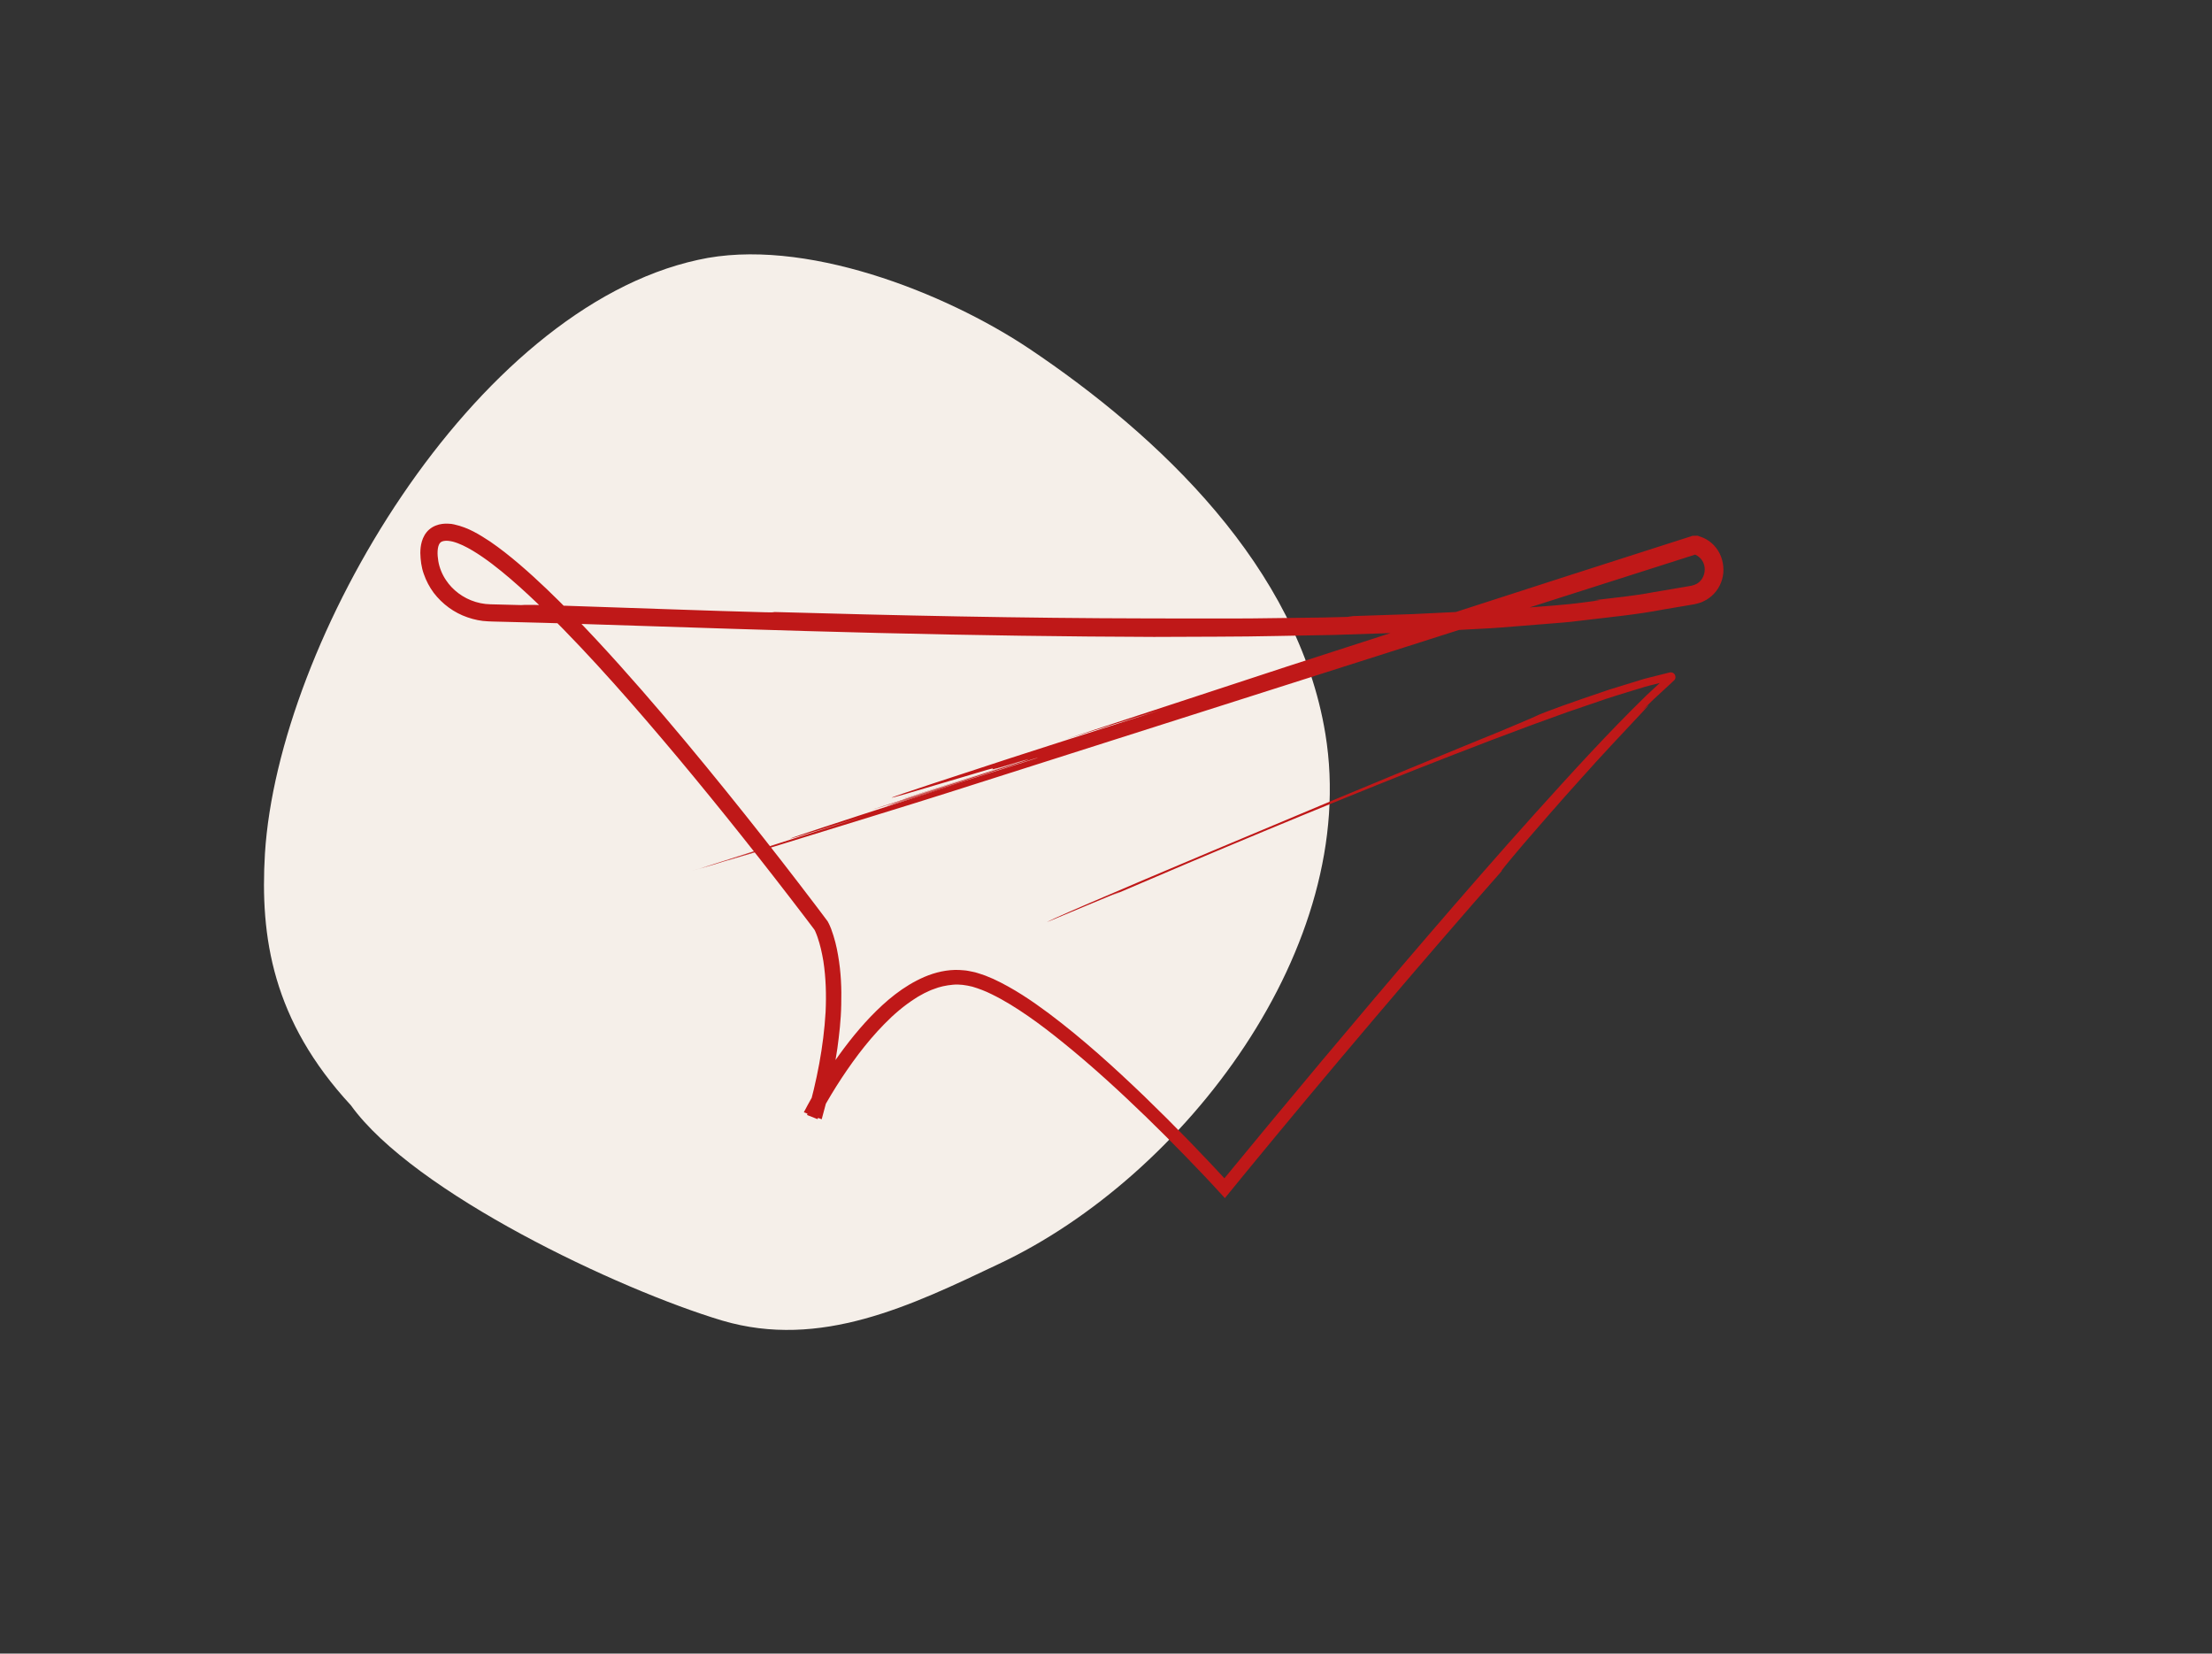 <?xml version="1.0" encoding="UTF-8" standalone="no"?>
<!DOCTYPE svg PUBLIC "-//W3C//DTD SVG 1.1//EN" "http://www.w3.org/Graphics/SVG/1.1/DTD/svg11.dtd">
<svg width="100%" height="100%" viewBox="0 0 194 145" version="1.1" xmlns="http://www.w3.org/2000/svg" xmlns:xlink="http://www.w3.org/1999/xlink" xml:space="preserve" xmlns:serif="http://www.serif.com/" style="fill-rule:evenodd;clip-rule:evenodd;stroke-linejoin:round;stroke-miterlimit:2;">
    <rect x="0" y="0" width="194" height="145" fill="#333333" stroke="none"/>
    <g id="Piment---aeronautique" serif:id="Piment - aeronautique" transform="matrix(0.241,0,0,0.241,0,0)">
        <rect x="0" y="0" width="800" height="600" style="fill:none;"/>
        <g transform="matrix(-3.247,-2.023,2.023,-3.247,359.692,1096.16)">
            <path d="M147.4,121.9C137.9,118 116.5,120.5 106.6,123.2C97.2,125.8 92.1,133.9 87.1,141.7C76.5,158.1 73.9,185.5 87.4,200.9C98,213 115.8,216.6 130.7,217.1C140.3,217.4 154.6,214.8 161.9,207.6C177.6,192.3 176.6,155.7 167,137.9C163.2,130.9 158,124.8 147.4,121.9Z" style="fill:rgb(245,239,233);fill-rule:nonzero;"/>
        </g>
        <g id="AERONAUTIQUE" transform="matrix(0.132,0,0,0.132,115.334,38.489)">
            <path d="M3522.77,1362.64C3521.33,1363.89 3567.65,1359.52 3495.83,1368.45C3439.45,1376.33 3385.14,1379.08 3332.51,1383.58C3306.2,1385.58 3280.2,1387.58 3254.32,1389.52C3228.51,1391.52 3202.75,1392.2 3177,1393.58C3125.56,1396.08 3074.12,1398.58 3021.24,1401.14C2968.3,1402.89 2913.99,1404.7 2856.8,1406.58C2851.55,1407.33 2845.92,1408.14 2840.42,1408.89C2796.17,1410.45 2751.42,1410.89 2706.29,1411.39C2661.16,1411.95 2615.66,1412.52 2569.72,1413.08C2477.97,1413.52 2384.71,1413.14 2290.52,1413.02C1943.5,1412.45 1598.24,1404.95 1254.41,1395.2C1263.35,1396.14 1267.54,1396.83 1233.35,1396.02C1090.34,1392.39 892.269,1384.77 686.821,1378.14C656.445,1377.33 626.131,1376.52 596.254,1375.7C572.816,1375.52 566.815,1375.95 563.003,1376.27C539.751,1375.64 517.188,1375.08 495.124,1374.52C489.624,1374.39 484.186,1374.27 478.748,1374.14C473.998,1373.83 469.373,1373.52 464.685,1373.2C460.122,1372.45 455.56,1371.7 450.997,1371.02C446.559,1369.89 442.122,1368.77 437.684,1367.64C402.807,1357.14 373.806,1334.76 355.805,1307.45C345.117,1291.64 337.804,1273.7 334.616,1255.01C333.116,1245.7 332.179,1235.82 332.741,1227.01C333.241,1218.26 335.304,1210.69 338.116,1206.63C340.867,1202.76 343.679,1200.69 350.617,1199.51C357.43,1198.19 365.743,1199.38 374.493,1201.32C392.432,1206.07 411.308,1215.44 429.433,1226.26C465.873,1248.13 500.499,1275.7 534.064,1304.33C567.628,1333.14 600.067,1363.7 632.006,1395.02C759.325,1520.9 878.581,1657.9 996.587,1798.6C1114.28,1939.61 1230.22,2085.43 1345.04,2236L1366.48,2264.31L1371.48,2271C1371.92,2271.5 1371.98,2271.68 1372.42,2272.62L1374.04,2276C1376.17,2280.93 1378.23,2285.94 1380.04,2291.31C1387.42,2312.38 1392.36,2334.94 1396.23,2357.69C1403.23,2403.5 1404.61,2450.69 1402.36,2498.01C1396.86,2592.76 1378.29,2688.02 1351.29,2781.84L1379.98,2793.15C1411.3,2733.08 1449.3,2672.2 1492.99,2614.2C1514.99,2585.26 1538.74,2557.07 1564.68,2530.7C1590.55,2504.2 1619.06,2479.82 1650.43,2459.94C1658.12,2454.63 1666.5,2450.76 1674.5,2446.07C1682.93,2442.44 1691.06,2437.76 1699.81,2435.01C1716.93,2428.07 1734.94,2424.44 1753,2422.76C1771.19,2420.88 1789.25,2423.82 1807.13,2428.13C1825,2433.51 1842.94,2440.19 1860.25,2448.94C1895.13,2465.88 1928.69,2487.07 1961.45,2509.7C1994.2,2532.39 2025.95,2556.95 2057.26,2582.33C2136.83,2646.58 2212.52,2716.02 2285.71,2786.84C2322.28,2822.28 2358.15,2858.15 2393.34,2894.34C2410.84,2912.53 2428.28,2930.72 2445.6,2948.78L2471.28,2976.16C2481.97,2987.78 2492.6,2999.41 2503.16,3010.97C2523.35,2986.28 2543.16,2962.03 2562.91,2937.84C2775.3,2678.89 3051.63,2352.69 3267.64,2107.86C3258.26,2116.24 3283.89,2085.05 3326.01,2035.42C3368.58,1986.17 3427.39,1918.17 3485.4,1854.04C3600.47,1724.97 3713.6,1612.34 3654.84,1666.03C3664.53,1656.47 3674.22,1646.34 3684.72,1636.47C3695.28,1626.65 3706.1,1616.65 3717.1,1606.53C3725.78,1598.46 3734.16,1591.03 3742.6,1582.84C3746.47,1578.34 3746.28,1571.21 3742.66,1566.65C3739.1,1561.71 3732.22,1560.59 3726.78,1562.65C3714.78,1565.65 3702.78,1568.65 3690.85,1571.65C3676.09,1575.53 3661.28,1578.59 3647.03,1583.34C3618.34,1592.21 3590.4,1600.78 3563.9,1608.97C3511.4,1626.78 3464.83,1642.53 3430.64,1654.97C3396.52,1667.59 3374.45,1675.9 3370.64,1677.72C3359.27,1683.34 3340.89,1691.22 3311.51,1703.53C3282.26,1716.1 3241.82,1732.85 3186.01,1755.35C3074.75,1801.29 2902.12,1871.35 2635.92,1983.67C2427.16,2070.74 2107.27,2206.12 2034.83,2239.31C1977.7,2265.37 2045.08,2236.62 2112.7,2208.37C2180.27,2179.99 2248.02,2151.99 2190.71,2177.55C2470.03,2057.67 2748.74,1941.11 3028,1830.1C3167.82,1775.04 3307.64,1720.91 3448.4,1670.9L3554.21,1634.78C3589.59,1623.09 3625.09,1612.84 3660.47,1601.78C3669.34,1599.03 3678.22,1597.15 3687.03,1594.84L3700.35,1591.46L3703.53,1590.65L3703.53,1590.71L3703.47,1590.71C3703.41,1590.65 3702.97,1590.9 3702.91,1590.59C3702.85,1590.28 3703.1,1590.34 3703.41,1589.96L3665.66,1624.9C3557.4,1730.41 3456.83,1841.41 3356.39,1952.73C3256.14,2064.11 3158.01,2177.18 3060.31,2290.69C2962.56,2404.25 2865.93,2518.82 2769.42,2633.7C2721.42,2691.33 2673.3,2749.02 2625.23,2806.71C2584.1,2856.53 2542.98,2906.4 2501.85,2956.28L2464.35,2916.03C2444.53,2895.03 2424.6,2874.15 2404.47,2853.4C2364.22,2811.96 2323.22,2771.02 2281.53,2730.77C2197.9,2650.45 2111.64,2572.14 2017.45,2501.45C1970.13,2466.26 1920.88,2432.88 1864.94,2406.82L1843.32,2397.82C1835.94,2395 1828.13,2392.75 1820.57,2390.25C1813,2387.69 1804.38,2386.5 1796.31,2384.69C1788.13,2382.94 1779.56,2382.88 1771.19,2382.07C1737.31,2380.57 1704.31,2388.63 1674.87,2401.13C1615.68,2426.76 1568.24,2467.45 1526.42,2510.82C1484.61,2554.64 1448.17,2602.33 1414.92,2651.89C1395.48,2681.39 1370.42,2720.58 1342.42,2774.21L1391.61,2793.65C1406.54,2739.08 1423.73,2674.2 1434.8,2598.45C1439.92,2560.51 1444.8,2520.2 1445.48,2477.13C1446.61,2434.26 1445.11,2388.75 1436.73,2341.38C1432.8,2317.69 1426.86,2293.69 1417.73,2269.06L1413.86,2259.68C1412.23,2256.31 1411.42,2253.93 1408.11,2248.12C1404.17,2242.81 1400.17,2237.43 1396.11,2232.06C1388.79,2222.37 1381.42,2212.62 1373.98,2202.74C1344.04,2163.3 1312.85,2122.74 1280.48,2081.05C1215.66,1997.73 1145.97,1910.04 1071.65,1819.48C997.337,1728.91 918.395,1635.4 833.953,1541.27C791.701,1494.27 748.074,1447.08 702.509,1400.45C656.945,1353.89 609.505,1307.7 558.377,1263.88C532.751,1242.01 506.125,1220.76 477.436,1201.13C448.184,1182.13 418.433,1162.76 378.243,1153.94L370.618,1152.51L362.305,1151.94C356.805,1151.5 351.18,1151.75 345.367,1152.51C333.741,1153.94 320.303,1158.63 309.553,1167.94C298.739,1177.32 292.552,1189.76 289.302,1200.88C285.989,1212.19 285.176,1222.7 285.051,1232.76C285.614,1252.45 287.926,1272.07 294.677,1290.64C301.052,1309.2 310.303,1326.7 321.928,1342.45C345.679,1373.45 378.243,1397.52 415.12,1410.02C433.434,1416.39 452.747,1420.52 472.248,1421.08C477.373,1421.52 481.499,1421.52 485.749,1421.64L498.624,1421.95L524.313,1422.58C592.817,1424.02 661.57,1426.27 730.386,1428.33C1005.71,1437.14 1281.6,1446.71 1547.93,1453.14C1814.19,1459.64 2070.89,1463.27 2307.84,1464.02C2426.35,1463.27 2539.91,1463.89 2647.29,1461.46C2700.98,1460.46 2753.11,1459.52 2803.49,1458.58C2853.93,1456.96 2902.62,1455.39 2949.5,1453.83C2972.87,1453.08 2995.87,1452.33 3018.31,1451.58C3040.81,1450.46 3062.75,1449.27 3084.25,1448.21C3127.19,1445.89 3168.07,1443.71 3206.82,1441.64C3245.57,1440.08 3282.08,1436.52 3316.26,1433.96C3350.45,1431.21 3382.33,1428.64 3411.71,1426.33C3426.83,1424.96 3442.02,1424.08 3457.08,1422.39L3502.34,1417.02C3570.34,1408.83 3640.28,1402.27 3710.91,1388.64C3728.66,1385.64 3746.41,1382.64 3764.22,1379.64L3791.04,1375.08C3795.6,1374.2 3799.47,1373.89 3805.66,1371.95C3811.29,1370.2 3816.98,1369.02 3822.35,1366.02C3844.29,1356.14 3862.48,1336.64 3871.04,1314.08C3879.98,1291.64 3879.67,1266.32 3871.29,1243.51C3863.04,1220.63 3844.66,1200.51 3822.35,1190.88L3813.98,1187.76L3809.73,1186.19L3807.6,1185.51L3806.6,1185.13C3809.35,1184.94 3780.1,1185.63 3792.29,1185.44L3791.91,1185.57L3778.85,1189.76L3752.66,1198.13C3717.72,1209.32 3682.72,1220.57 3647.72,1231.76C3577.78,1254.2 3507.84,1276.64 3438.52,1298.89C3161.44,1388.33 2894.37,1474.58 2674.98,1545.46C2474.03,1611.4 2269.71,1678.47 2066.33,1745.28C2161.39,1716.03 2249.52,1688.91 2325.97,1665.4C2118.33,1731.66 1910.76,1797.91 1831.38,1824.48C1390.23,1968.36 1641.56,1891.17 1812.82,1840.79C1935.7,1803.41 1771.19,1858.98 1963.26,1799.54C1825.19,1843.6 1756,1865.66 1617.37,1909.92C1602.05,1916.67 2043.08,1772.85 1947.88,1806.22C1814.69,1848.16 1665.93,1896.85 1527.8,1940.98C1576.3,1927.92 2006.82,1788.66 1986.26,1797.66C1911.88,1822.04 1596.93,1918.92 1571.12,1930.17C1565.99,1932.42 1704.31,1888.29 1773.5,1866.23C1348.1,2003.17 1114.4,2080.86 1503.92,1959.61C1368.98,2002.48 1178.1,2063.11 1035.4,2108.49C1035.53,2108.43 1036.15,2108.24 1036.46,2108.18C1107.72,2085.61 1230.6,2046.67 1296.41,2025.8C1215.54,2051.61 1134.41,2077.49 1053.46,2103.36C1066.34,2099.61 1080.9,2095.43 1096.22,2090.93C1156.78,2071.8 1217.6,2052.61 1280.79,2032.61C1227.16,2049.74 1173.35,2066.93 1119.4,2084.11C1159.97,2071.99 1206.53,2058.05 1257.66,2042.8C1449.8,1983.3 1634.18,1927.17 1737.87,1894.1C2156.64,1760.79 2576.29,1627.15 2995.87,1493.52C3205.63,1426.64 3415.39,1359.77 3624.97,1292.89L3782.1,1242.76L3801.73,1236.45L3806.66,1234.88L3807.91,1234.51C3821.91,1234.13 3789.54,1234.76 3792.97,1234.82L3793.35,1234.95L3794.91,1235.57C3797.04,1236.45 3799.16,1237.2 3801.35,1237.88C3809.1,1241.88 3815.29,1247.38 3819.66,1254.51C3823.91,1261.57 3826.48,1270.32 3826.1,1279.26C3825.85,1288.14 3823.16,1296.76 3818.54,1303.83C3813.85,1310.7 3807.85,1316.58 3799.6,1319.7C3797.79,1320.89 3795.29,1321.01 3793.22,1321.76L3789.97,1322.83C3788.79,1323.2 3786.79,1323.39 3785.16,1323.7L3765.1,1327.14L3684.72,1340.76C3631.41,1351.01 3576.9,1356.08 3522.77,1362.64" style="fill:rgb(191,24,24);fill-rule:nonzero;"/>
        </g>
    </g>
</svg>
